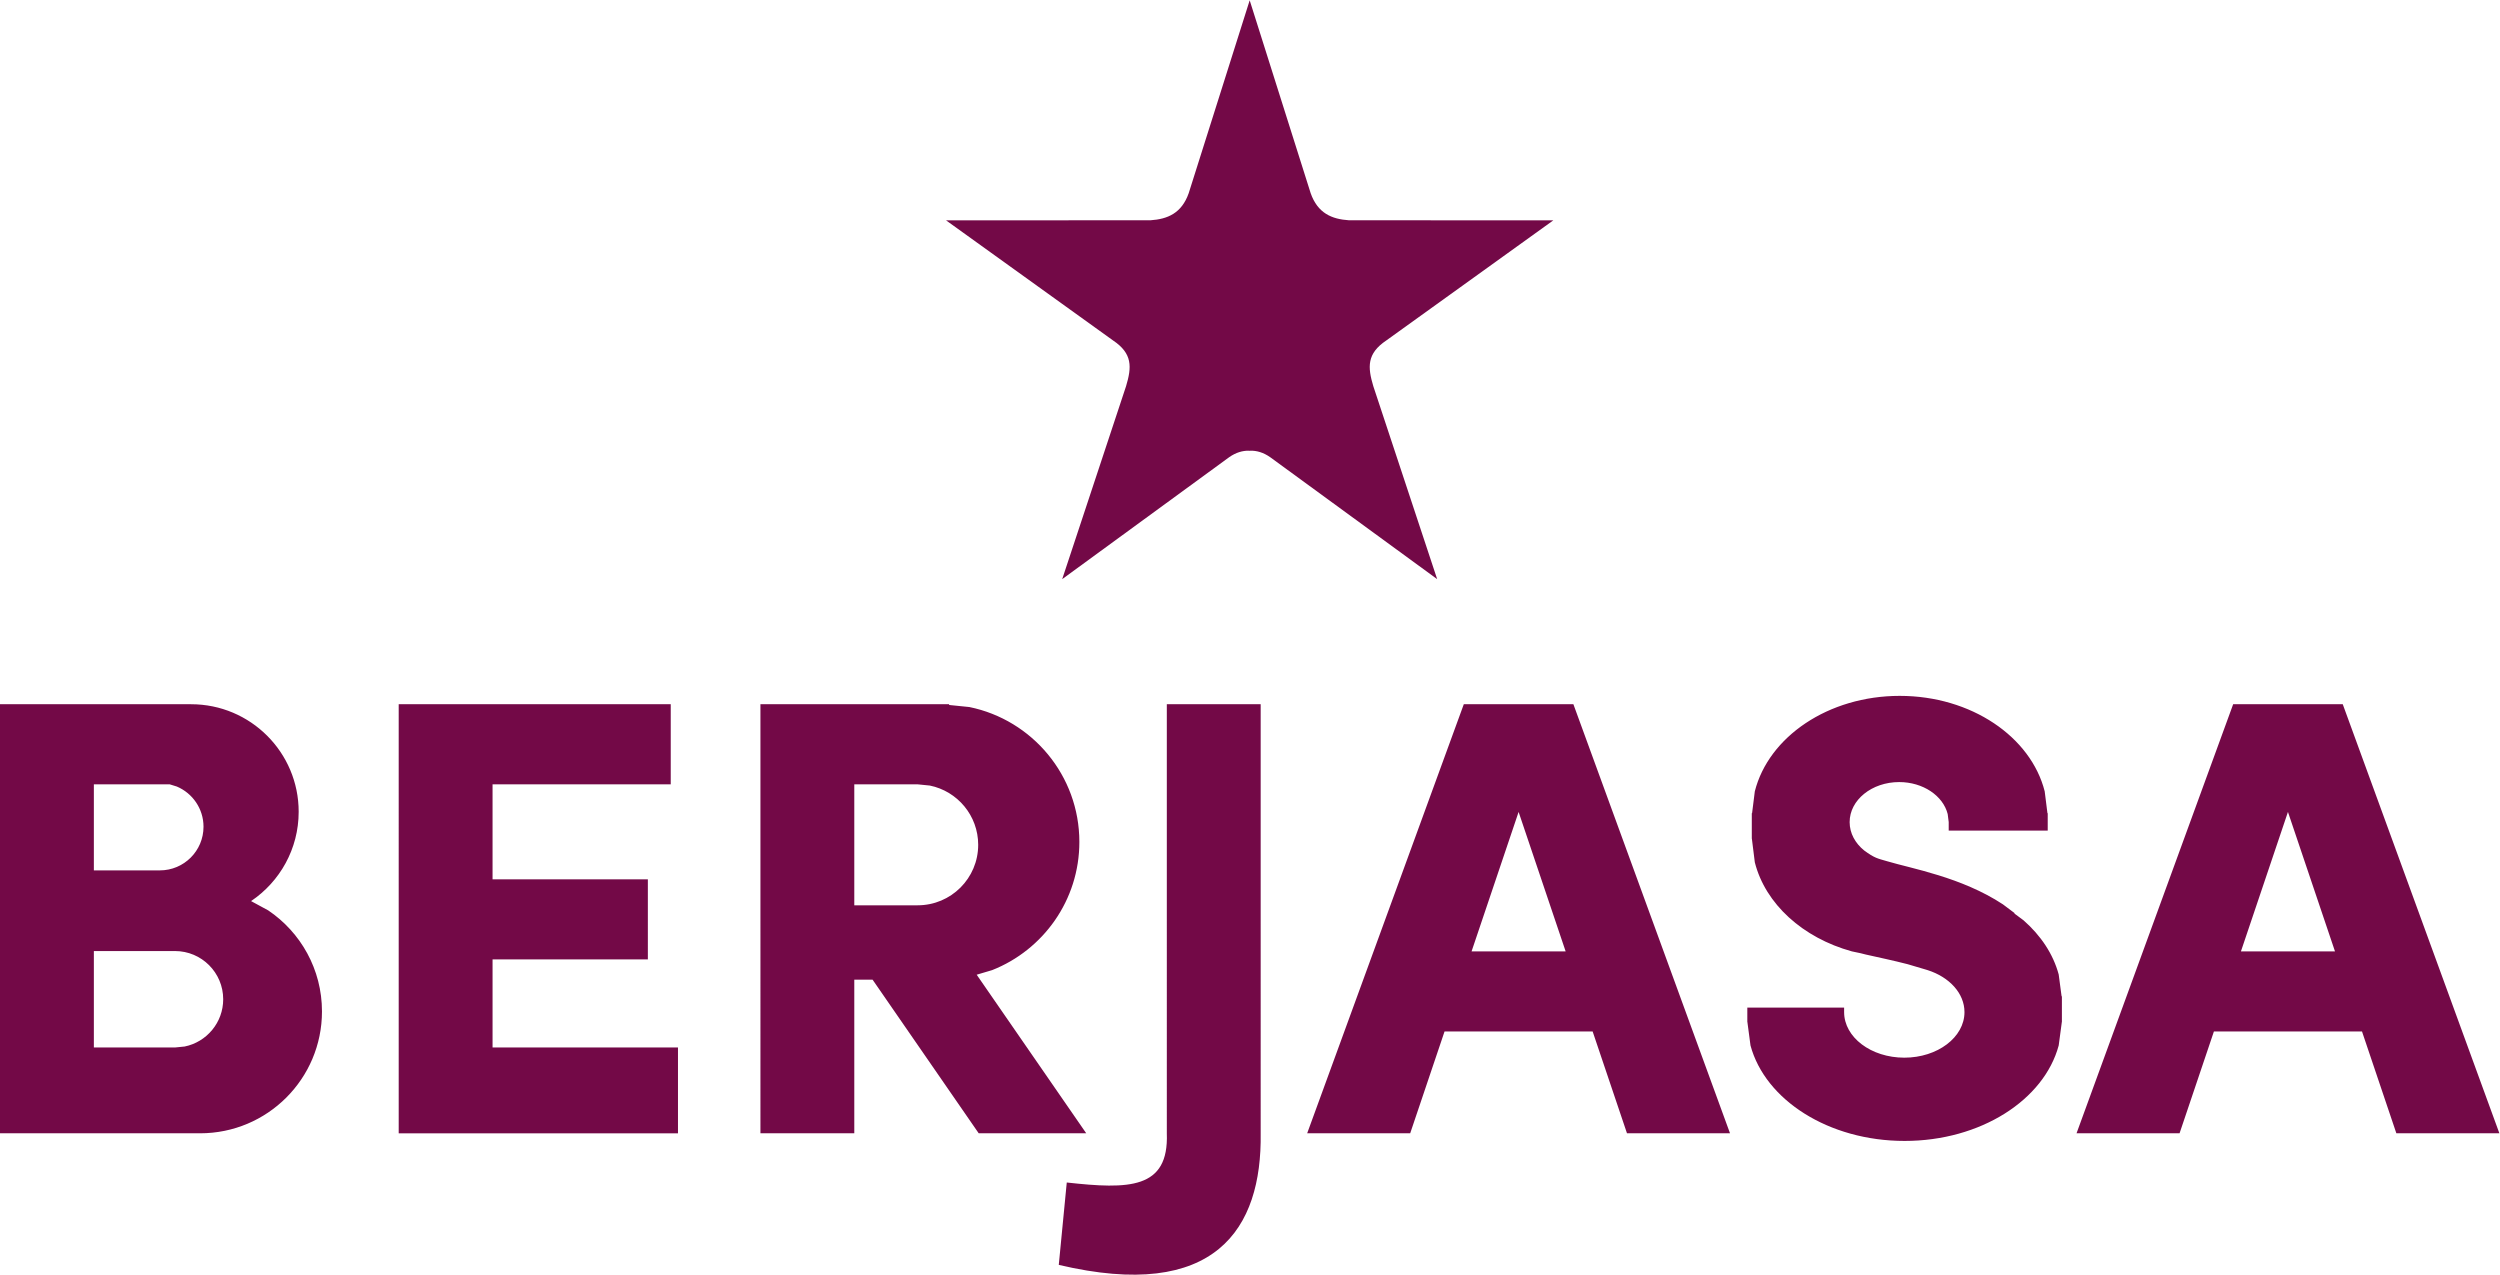 <!--Logo of Pan-Malaysian Islamic Front / Barisan Jemaah Islamiah Se-Malaysia (BERJASA)-->
<!--Illustration by Ahmad Ali Karim (ahmadalikarim.com)-->
<!--(c) 2020, Ahmad Ali Karim. All Rights Reserved.-->
<!--Logo Barisan Jemaah Islamiah Se-Malaysia (BERJASA)-->
<!--Ilustrasi oleh Ahmad Ali Karim (ahmadalikarim.com)-->
<!--(c) 2020, Ahmad Ali Karim. Hak Cipta Terpelihara.-->
<!--Generated by BRoman Vector Illustration Systems v.1.6-->

<svg
   xmlns:dc="http://purl.org/dc/elements/1.1/"
   xmlns:cc="http://creativecommons.org/ns#"
   xmlns:rdf="http://www.w3.org/1999/02/22-rdf-syntax-ns#"
   xmlns:svg="http://www.w3.org/2000/svg"
   xmlns="http://www.w3.org/2000/svg"
   viewBox="0 0 1280 652.64"
   height="652.64"
   width="1280"
   xml:space="preserve"
   id="svg2"
   version="1.1"><defs
     id="defs6"><clipPath
       id="clipPath18"
       clipPathUnits="userSpaceOnUse"><path
         style="clip-rule:evenodd"
         id="path16"
         d="M 6.1035e-5,489.48 H 960 V 2.1362e-4 L 1.2207e-4,1.8311e-4" /></clipPath></defs><g
     transform="matrix(1.333,0,0,-1.333,0,652.64)"
     id="g10"><g
       id="g12"><g
         clip-path="url(#clipPath18)"
         id="g14"><path
           id="path20"
           style="fill:#730947;fill-opacity:1;fill-rule:evenodd;stroke:none"
           d="M 36.051,124.31 V 87.267 h 31.157 l 3.728,0.375 c 8.443,1.727 14.794,9.195 14.794,18.148 0,10.23 -8.295,18.52 -18.528,18.52 z m 842.739,53.43 -18.06,-53.57 h 36.13 z m -295.5,0 -18.07,-53.57 h 36.14 z m -255.16,10.6 v -46.46 h 24.35 c 12.83,0 23.24,10.4 23.24,23.23 0,11.23 -7.97,20.6 -18.56,22.76 l -4.68,0.47 z m -292.079,0.01 v -33.06 h 25.353 c 9.259,0 16.764,7.5 16.764,16.76 0,6.94 -4.222,12.89 -10.239,15.44 l -2.767,0.86 z m 412.119,30.76 h 36.05 V 54.307 C 484.75,17.538 466.81,-10.442 406.67,3.768 l 3.07,31.642 c 23.8,-2.637 39.25,-2.637 38.43,18.897 z m 409.58,0 h 2.66 4.43 v 0 h 27.91 v 0 h 4.43 2.66 L 960,54.307 H 952.77 925 920.43 L 907.24,93.41 H 850.35 L 837.16,54.307 h -4.57 -27.77 -7.23 z m -295.51,0 h 2.66 4.43 v 0 h 27.91 v 0 h 4.43 2.66 L 664.49,54.307 h -7.23 -27.77 -4.57 L 611.73,93.41 H 554.84 L 541.65,54.307 h -4.57 -27.77 -7.23 z m -270.16,0 h 36.05 v 0 h 36.42 v -0.29 l 7.78,-0.79 c 24.11,-4.93 42.25,-26.26 42.25,-51.82 0,-22.37 -13.89,-41.49 -33.51,-49.23 l -5.93,-1.76 42.08,-60.913 h -41.3 l -40.76,59.003 h -7.03 V 54.307 h -36.05 z m -138.94,0 h 36.05 v 0 h 68.44 v -30.76 h -68.44 v -36.49 h 59.65 V 121.1 H 189.19 V 87.266 h 71.22 V 54.306 H 153.14 v 32.96 33.834 0 30.76 0 z m -153.14,0 H 36.051 v 0 h 33.852 v 0 h 3.49 c 22.824,0 41.327,-18.5 41.327,-41.31 0,-14.26 -7.23,-26.83 -18.221,-34.26 l -0.072,-0.04 6.603,-3.58 c 12.46,-8.41 20.64,-22.65 20.64,-38.81 0,-25.849 -20.96,-46.803 -46.817,-46.803 H 32.865 -6.1035e-5 v 32.96 H 1.8311e-4 v 37.043 0 30.76 0 33.28 0 30.76 z M 729.69,222.32 c 27.46,0 50.37,-15.74 55.67,-36.67 l 1.05,-8.39 h 0.11 v -0.86 c 0,0 0,0 0,0 0,0 0,0 0,0 v -5.82 h -38.03 v 3.25 0 0 0.16 h -0.02 l -0.37,2.94 c -1.77,7.01 -9.44,12.28 -18.64,12.28 -10.5,0 -19.02,-6.89 -19.02,-15.38 0,-4.25 2.13,-8.1 5.57,-10.88 4.06,-2.98 5.11,-3.06 8.74,-4.12 9.58,-2.88 28.6,-6.09 44.56,-16.58 l 4.5,-3.38 -0.11,-0.13 3.54,-2.63 c 6.64,-5.83 11.39,-12.95 13.5,-20.8 l 1.11,-8.39 h 0.12 v -0.86 0 -0.01 -8.75 -0.002 -0.002 -0.183 h -0.02 l -1.21,-9.07 c -5.63,-20.926 -29.99,-36.667 -59.19,-36.667 -29.19,0 -53.55,15.741 -59.19,36.667 l -1.2,9.07 h -0.02 v 0.185 5.282 h 37.18 v -1.73 0 c 0,-9.661 10.35,-17.493 23.12,-17.493 12.76,0 23.11,7.832 23.11,17.493 0,7.25 -5.82,13.46 -14.12,16.12 l -0.72,0.22 -6.99,2.07 c -5.56,1.44 -11.34,2.64 -16.07,3.71 l -2.02,0.51 -3.33,0.7 c -18.84,5.2 -33.22,18.18 -37.28,34.21 l -1.13,9.07 h -0.03 v 0.18 8.76 0.86 h 0.11 l 1.05,8.39 c 5.3,20.93 28.21,36.67 55.67,36.67 z M 480,489.48 503.42,415.4 c 2.71,-7.7 8.09,-9.97 14.74,-10.41 l 78.48,-0.01 -64.17,-46.15 c -7.52,-5.04 -7.18,-10.24 -4.99,-17.55 l 24.53,-74.12 -64.1,46.81 c -2.71,1.91 -5.26,2.54 -7.5,2.52 l -0.41,-0.04 -0.41,0.04 c -2.24,0.02 -4.79,-0.61 -7.5,-2.52 l -64.1,-46.81 24.53,74.12 c 2.19,7.31 2.53,12.51 -4.99,17.55 l -64.17,46.15 78.48,0.01 c 6.65,0.44 12.03,2.71 14.74,10.41 z" /></g></g></g></svg>
